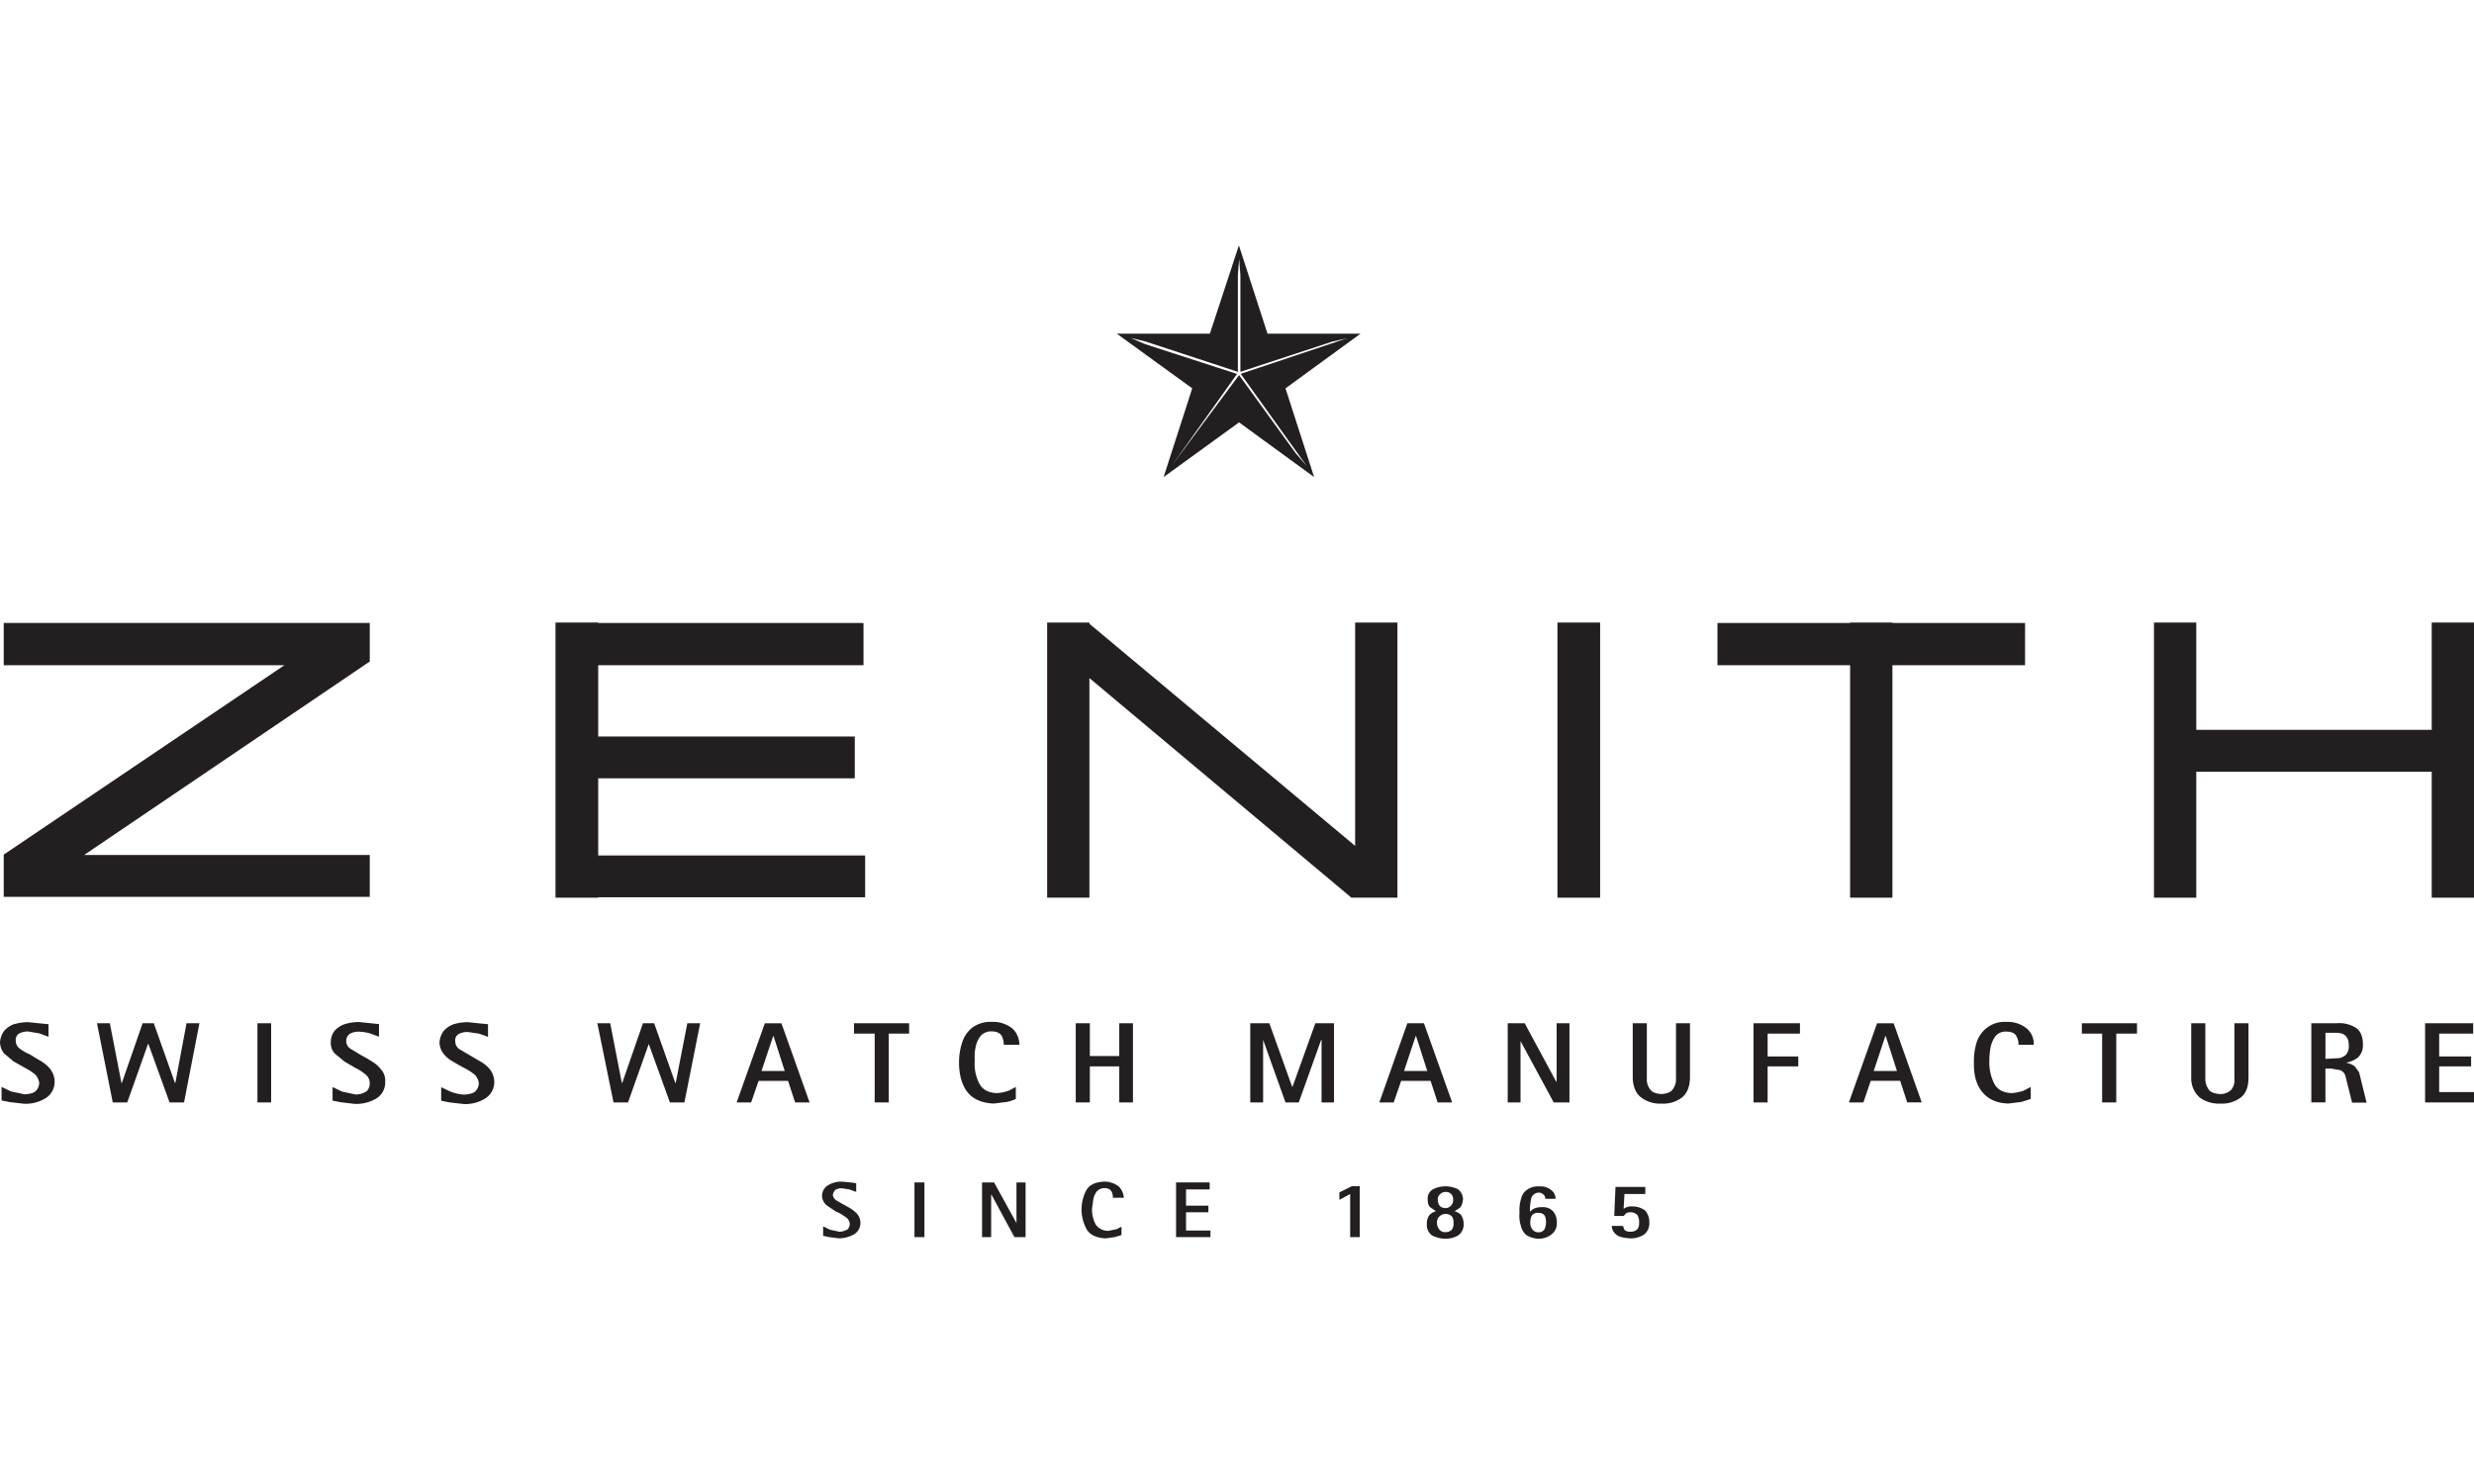 <?xml version="1.0" encoding="utf-8"?><svg id="Layer_1" data-name="Layer 1" xmlns="http://www.w3.org/2000/svg" viewBox="0 0 730 438"><title>Zenith</title><path d="M385.43,137.37l-3.06-3.54-16.76-23.12L345.8,137.37l19.21-27-27.15-8.81-4.28-1.84,4.52,1.1,27.16,8.93V81.11l0.37-4.65L366,81.11v28.63l27.16-8.93,4.4-1L366.1,110.34l19.33,27h0v0Zm16-38.89H374l-8.44-26.06L357,98.48H329.53l22.26,16.14-8.44,26.18,22.26-16.14,22.14,16.14-8.44-26.18,22.14-16.14h0Z" style="fill:#231f20"/><polygon points="412.34 183.74 399.86 183.74 399.86 249.66 321.45 184.1 321.45 183.74 308.98 183.74 308.98 264.95 321.45 264.95 321.45 200.13 398.76 264.95 412.34 264.95 412.34 183.74 412.34 183.74" style="fill:#231f20"/><polygon points="506.77 183.87 506.77 196.34 545.91 196.34 545.91 264.95 558.39 264.95 558.39 196.34 597.53 196.34 597.53 183.87 558.39 183.87 558.39 183.74 545.91 183.74 545.91 183.87 506.77 183.87 506.77 183.87" style="fill:#231f20"/><polygon points="472.15 183.74 459.55 183.74 459.55 264.95 472.15 264.95 472.15 183.74 472.15 183.74" style="fill:#231f20"/><polygon points="648.05 215.41 648.05 183.74 635.57 183.74 635.57 264.95 648.05 264.95 648.05 227.78 717.53 227.78 717.53 264.95 730 264.95 730 183.74 717.53 183.74 717.53 215.41 648.05 215.41 648.05 215.41" style="fill:#231f20"/><path d="M663.46,318.28V302H659.3v16.27a4.79,4.79,0,0,1-.85,3.3,4.58,4.58,0,0,1-3.3,1.34c-1.71-.12-2.82-0.49-3.43-1.34a5.57,5.57,0,0,1-1-3.3V302h-4.16v16.27a7.56,7.56,0,0,0,2.45,5.62,9.59,9.59,0,0,0,6.12,1.84,9.35,9.35,0,0,0,6.11-1.84c1.47-1.22,2.2-3.06,2.2-5.62h0Z" style="fill:#231f20"/><polygon points="729.76 305.07 729.76 302.01 715.57 302.01 715.57 325.38 730 325.38 730 322.32 719.73 322.32 719.73 314.74 729.15 314.74 729.15 311.81 719.73 311.81 719.73 305.07 729.76 305.07 729.76 305.07" style="fill:#231f20"/><path d="M595.57,308.38h4.53a6,6,0,0,0-2-4.77,8.94,8.94,0,0,0-6.12-2,8.41,8.41,0,0,0-5.5,1.59,8.81,8.81,0,0,0-3.18,4.28,18.45,18.45,0,0,0-.85,6.12c-0.12,3.67.73,6.61,2.44,8.69s4.16,3.3,7.71,3.42l3.91-.49,2.69-.86v-3.55l-2.08,1.1a15.18,15.18,0,0,1-3.55.73c-2.45-.12-4.16-1-5.14-2.81A13.9,13.9,0,0,1,587,313a21.09,21.09,0,0,1,.37-3.92,8.11,8.11,0,0,1,1.47-3.3,3.89,3.89,0,0,1,3.2-1.3c1.47,0,2.57.49,2.93,1.35a4.47,4.47,0,0,1,.61,2.57h0Z" style="fill:#231f20"/><polygon points="624.44 305.07 630.56 305.07 630.56 302.01 614.29 302.01 614.29 305.07 620.28 305.07 620.28 325.38 624.44 325.38 624.44 305.07 624.44 305.07" style="fill:#231f20"/><path d="M498.69,302h-4.16v16.27a4.83,4.83,0,0,1-1,3.3c-0.61.86-1.71,1.22-3.3,1.34-1.59-.12-2.69-0.49-3.3-1.34a4.83,4.83,0,0,1-1-3.3V302h-4.16v16.27c0.12,2.45.86,4.4,2.45,5.62a9.23,9.23,0,0,0,6,1.84,9.12,9.12,0,0,0,6.12-1.84c1.47-1.22,2.21-3.06,2.32-5.62V302h0Z" style="fill:#231f20"/><path d="M556.31,305.81h0.12l3.3,10.28h-6.85l3.42-10.28h0Zm2.45-3.79h-4.89l-8.32,23.36h4.28L552,319h8.68l2.08,6.36h4.28L558.75,302h0Z" style="fill:#231f20"/><polygon points="531.11 302.01 517.41 302.01 517.41 325.38 521.57 325.38 521.57 314.74 530.62 314.74 530.62 311.81 521.57 311.81 521.57 305.07 531.11 305.07 531.11 302.01 531.11 302.01" style="fill:#231f20"/><polygon points="389.83 306.92 389.95 306.92 389.95 325.38 393.62 325.38 393.62 302.01 388.12 302.01 381.39 320.74 381.27 320.74 374.54 302.01 368.91 302.01 368.91 325.38 372.71 325.38 372.71 306.92 372.71 306.92 379.31 325.38 383.22 325.38 389.83 306.92 389.83 306.92" style="fill:#231f20"/><path d="M417.72,305.81h0.12l3.3,10.28h-6.85l3.43-10.28h0Zm-6.48,19.57,2.2-6.36h8.68l2.08,6.36h4.28L420.16,302h-4.89L407,325.38h4.24Z" style="fill:#231f20"/><polygon points="449.89 302.01 444.88 302.01 444.88 325.38 448.66 325.38 448.66 307.27 448.66 307.27 458.45 325.38 463.1 325.38 463.1 302.01 459.31 302.01 459.31 319.26 459.19 319.26 449.89 302.01 449.89 302.01" style="fill:#231f20"/><path d="M454,358a1.94,1.94,0,0,1,1.83.86,5,5,0,0,1-.12,4,2.1,2.1,0,0,1-1.71.86,2.22,2.22,0,0,1-1.84-.86,3,3,0,0,1-.61-2.08,3.73,3.73,0,0,1,.49-2.08,2.25,2.25,0,0,1,2-.73h0Zm5-4.16a3.25,3.25,0,0,0-1.1-2.45,5.06,5.06,0,0,0-3.67-1.22,5.47,5.47,0,0,0-3.67,1,4.25,4.25,0,0,0-1.71,2.57,11.13,11.13,0,0,0-.49,4.16,9.56,9.56,0,0,0,.37,3.79,5.34,5.34,0,0,0,1.59,2.81,7.23,7.23,0,0,0,3.67,1.1,6,6,0,0,0,3.91-1.35,4,4,0,0,0,1.47-3.3,5,5,0,0,0-1.1-3.43,4.07,4.07,0,0,0-3.3-1.22,5.13,5.13,0,0,0-2.2.37,3.82,3.82,0,0,0-1.34,1,16.81,16.81,0,0,1,.37-3.91A2.35,2.35,0,0,1,454,352a2,2,0,0,1,1.47.61,1.55,1.55,0,0,1,.49,1.22h3Z" style="fill:#231f20"/><path d="M424,360.85a2.48,2.48,0,0,1,.73-1.83,2.66,2.66,0,0,1,3.67,0,2.94,2.94,0,0,1,.49,1.83,3.27,3.27,0,0,1-.49,2.08,2.48,2.48,0,0,1-1.83.73,2.15,2.15,0,0,1-1.84-.73,3.24,3.24,0,0,1-.73-2.08h0Zm0.24-6.73a2,2,0,0,1,.74-1.71,2.31,2.31,0,0,1,1.59-.61,2.09,2.09,0,0,1,2.2,2.33,2.33,2.33,0,0,1-2.2,2.45,2.65,2.65,0,0,1-1.71-.61,3,3,0,0,1-.61-1.83h0v0Zm7.46-.12a3.89,3.89,0,0,0-1.5-3,8.29,8.29,0,0,0-7.34,0,3.07,3.07,0,0,0-1.59,2.94c0,1.22.25,2.08,0.86,2.45l1.59,1.1a4.44,4.44,0,0,0-1.83,1,4,4,0,0,0-.86,2.81,3.73,3.73,0,0,0,1.47,3.31,9,9,0,0,0,4,1,7.28,7.28,0,0,0,3.79-1,3.92,3.92,0,0,0,1.59-3.31,4.74,4.74,0,0,0-.85-2.81,4.49,4.49,0,0,0-1.84-1l1.59-1a4.1,4.1,0,0,0,.86-2.45h0.06Z" style="fill:#231f20"/><polygon points="398.39 352.42 398.39 365.13 401.21 365.13 401.21 350.1 398.88 350.1 395.21 351.93 395.21 354.13 398.39 352.42 398.39 352.42" style="fill:#231f20"/><path d="M479.37,352.41h6.11v-2.08h-8.8l-0.37,8.56h2.81l0.61-.73a2.46,2.46,0,0,1,1.35-.36,2.74,2.74,0,0,1,2.08.85,3.77,3.77,0,0,1,.49,2.08c0.12,1.83-.74,2.81-2.57,2.81a2.57,2.57,0,0,1-1.71-.49l-0.49-1.22h-3.31a3.38,3.38,0,0,0,1.22,2.45c0.73,0.73,2.2,1.1,4.28,1.22a7.12,7.12,0,0,0,4-1.1,4.11,4.11,0,0,0,1.59-3.55,5.18,5.18,0,0,0-1.22-3.55,6,6,0,0,0-3.67-1.22,3.74,3.74,0,0,0-2.69.73l0.25-4.4h0Z" style="fill:#231f20"/><polygon points="1.1 183.87 1.1 196.34 83.91 196.34 1.1 252.24 1.1 264.71 109.11 264.71 109.11 252.35 24.83 252.35 109.11 195.24 109.11 183.87 1.1 183.87 1.1 183.87" style="fill:#231f20"/><polygon points="176.51 183.87 176.51 183.74 163.91 183.74 163.91 264.95 176.51 264.95 176.51 264.83 255.28 264.83 255.28 252.49 176.51 252.49 176.51 229.72 252.22 229.72 252.22 217.38 176.51 217.38 176.51 196.34 254.79 196.34 254.79 183.87 176.51 183.87 176.51 183.87" style="fill:#231f20"/><path d="M296.26,308.38h4.52a6.46,6.46,0,0,0-2-4.77,9.06,9.06,0,0,0-6.24-2,8.88,8.88,0,0,0-5.5,1.59,8.64,8.64,0,0,0-3.06,4.28,18.29,18.29,0,0,0-1,6.12c0,3.67.86,6.61,2.45,8.69s4.28,3.3,7.83,3.42l3.91-.49a12.22,12.22,0,0,0,2.57-.86v-3.55l-2.08,1.1a13.86,13.86,0,0,1-3.55.73c-2.45-.12-4.16-1-5.14-2.81a12.68,12.68,0,0,1-1.35-6.85,13.94,13.94,0,0,1,.25-3.92,8,8,0,0,1,1.47-3.3,4.06,4.06,0,0,1,3.18-1.35c1.59,0,2.57.49,3.06,1.35a5.72,5.72,0,0,1,.61,2.57h0Z" style="fill:#231f20"/><polygon points="268.25 305.07 268.25 302.01 251.98 302.01 251.98 305.07 258.09 305.07 258.09 325.38 262.25 325.38 262.25 305.07 268.25 305.07 268.25 305.07" style="fill:#231f20"/><polygon points="321.58 302.01 317.42 302.01 317.42 325.38 321.58 325.38 321.58 314.74 330.26 314.74 330.26 325.38 334.3 325.38 334.3 302.01 330.26 302.01 330.26 311.69 321.58 311.69 321.58 302.01 321.58 302.01" style="fill:#231f20"/><polygon points="206.6 302.01 202.81 302.01 199.38 319.63 199.26 319.63 193.02 302.01 189.72 302.01 183.6 319.63 183.48 319.63 180.05 302.01 176.26 302.01 181.03 325.38 185.31 325.38 191.43 308.13 191.43 308.13 197.67 325.38 201.95 325.38 206.6 302.01 206.6 302.01" style="fill:#231f20"/><path d="M228.13,305.81h0.12l3.3,10.28H224.7l3.43-10.28h0Zm2.44-3.79h-4.89l-8.32,23.36h4.28l2.2-6.36h8.69l2.08,6.36h4.28L230.57,302h0Z" style="fill:#231f20"/><path d="M247.09,354.49a2.52,2.52,0,0,1-1.35-1.71,2.76,2.76,0,0,1,.74-1.59,4,4,0,0,1,1.83-.49l2.33,0.36,2,0.73v-2.57L251,349l-2.57-.24a7.52,7.52,0,0,0-4.16,1.1,3.66,3.66,0,0,0-1.71,3.18,3.84,3.84,0,0,0,1.34,2.69l2.69,1.83a12.14,12.14,0,0,1,2.81,1.59,2.65,2.65,0,0,1,1.35,2.08,2.58,2.58,0,0,1-.61,1.59,5.23,5.23,0,0,1-2.45.73l-2.81-.61-2-1v2.81l1.71,0.37,2.94,0.37a9.1,9.1,0,0,0,4.53-1.22,3.92,3.92,0,0,0,1.83-3.43,4.17,4.17,0,0,0-1.34-2.94,10.6,10.6,0,0,0-2.69-1.84L247,354.43h0Z" style="fill:#231f20"/><polygon points="356.93 351.06 356.93 348.99 347.02 348.99 347.02 365.13 357.17 365.13 357.17 363.19 349.96 363.19 349.96 357.8 356.56 357.8 356.56 355.85 349.96 355.85 349.96 351.06 356.93 351.06 356.93 351.06" style="fill:#231f20"/><path d="M328.3,353.51h3.31a5.16,5.16,0,0,0-1.47-3.3,7.14,7.14,0,0,0-4.28-1.47c-2.45.12-4.28,0.86-5.26,2.44a12.12,12.12,0,0,0,.25,12c1.1,1.47,2.94,2.2,5.38,2.32l2.69-.37,2-.61v-2.45l-1.47.73-2.45.49a4.48,4.48,0,0,1-3.67-1.84,9.17,9.17,0,0,1-1.1-4.77L322.6,354a5.76,5.76,0,0,1,1-2.32,2.94,2.94,0,0,1,2.33-1,2.29,2.29,0,0,1,2.08,1,4.06,4.06,0,0,1,.36,1.83H328.3Z" style="fill:#231f20"/><polygon points="302.62 348.99 299.93 348.99 299.93 360.98 299.93 360.98 293.32 348.99 289.77 348.99 289.77 365.13 292.46 365.13 292.46 352.65 292.58 352.65 299.32 365.13 302.62 365.13 302.62 348.99 302.62 348.99" style="fill:#231f20"/><polygon points="272.77 348.99 269.83 348.99 269.83 365.13 272.77 365.13 272.77 348.99 272.77 348.99" style="fill:#231f20"/><polygon points="80 302.01 75.96 302.01 75.96 325.38 80 325.38 80 302.01 80 302.01" style="fill:#231f20"/><polygon points="58.84 302.01 55.04 302.01 51.74 319.63 51.62 319.63 45.38 302.01 42.08 302.01 35.96 319.63 35.84 319.63 32.41 302.01 28.62 302.01 33.27 325.38 37.55 325.38 43.67 308.13 43.79 308.13 50.03 325.38 54.31 325.38 58.84 302.01 58.84 302.01" style="fill:#231f20"/><path d="M689.39,304.83c2.44,0,3.67,1.22,3.67,3.79a4,4,0,0,1-.73,2.57,4.36,4.36,0,0,1-2,1.1l-4.16.24v-7.7h3.22Zm7.83,3.3c0-2.21-.74-3.91-2.08-4.77a9.17,9.17,0,0,0-5.75-1.35H682v23.36h4.16v-10h1.59l2.81,0.49a2.7,2.7,0,0,1,1.47,1.59l2,8h4.28l-2.2-8.93-1.22-1.71a5.08,5.08,0,0,0-2.45-1.1v-0.12a7.4,7.4,0,0,0,3.3-1.47,4.8,4.8,0,0,0,1.47-3.91h0Z" style="fill:#231f20"/><path d="M101.77,302.26a7,7,0,0,0-3.06,2,5.48,5.48,0,0,0-1.1,3.43,4.44,4.44,0,0,0,1.22,3.3l2.81,2.32,3.43,2a12.56,12.56,0,0,1,2.81,1.84,3.23,3.23,0,0,1,1.22,2.57,3.42,3.42,0,0,1-.86,2.32,5.86,5.86,0,0,1-3.3,1l-4-.86-2.81-1.34v4l2.44,0.49,4.16,0.49a11.59,11.59,0,0,0,6.48-1.71,5.56,5.56,0,0,0,2.45-4.89,4.84,4.84,0,0,0-1.22-3.55,9,9,0,0,0-2.81-2.45c-1.1-.74-2.32-1.35-3.43-2l-2.81-1.71a2.6,2.6,0,0,1-1.22-2.2,2.48,2.48,0,0,1,1.1-2.2,5,5,0,0,1,2.57-.61,13.37,13.37,0,0,1,3.3.49l2.69,1v-3.73l-5.87-.61a14.18,14.18,0,0,0-4.16.61h0Z" style="fill:#231f20"/><path d="M144,306v-3.7l-6-.61a14.82,14.82,0,0,0-4.16.61,7.29,7.29,0,0,0-2.94,2,6.42,6.42,0,0,0-1.22,3.43,5.68,5.68,0,0,0,1.22,3.3,8.66,8.66,0,0,0,2.81,2.32c1.22,0.74,2.32,1.35,3.55,2a16.12,16.12,0,0,1,2.81,1.84,4.25,4.25,0,0,1,1.22,2.57,3.57,3.57,0,0,1-1,2.32c-0.61.61-1.71,0.86-3.3,1a13.93,13.93,0,0,1-4-.86l-2.81-1.34v4l2.45,0.49,4.28,0.49a11.17,11.17,0,0,0,6.36-1.71,5.65,5.65,0,0,0,2.57-4.89,6.15,6.15,0,0,0-1.22-3.55,9.54,9.54,0,0,0-2.94-2.45l-6.24-3.67a2.77,2.77,0,0,1-1.1-2.2,2.15,2.15,0,0,1,1-2.2,5.69,5.69,0,0,1,2.57-.61l3.43,0.49c1,0.37,1.83.61,2.69,1h0Z" style="fill:#231f20"/><path d="M4.16,302.26a7.31,7.31,0,0,0-2.94,2A6.46,6.46,0,0,0,0,307.64a5.71,5.71,0,0,0,1.22,3.3L4,313.27l3.54,2a16,16,0,0,1,2.81,1.84,4.22,4.22,0,0,1,1.22,2.57,3.57,3.57,0,0,1-1,2.32c-0.61.61-1.71,0.86-3.3,1l-4-.86L0.46,320.8v4l2.45,0.49,4.28,0.49a11.2,11.2,0,0,0,6.36-1.71,5.66,5.66,0,0,0,2.57-4.89,6.16,6.16,0,0,0-1.22-3.55,9.5,9.5,0,0,0-2.9-2.48l-3.3-2a13.25,13.25,0,0,1-2.94-1.71,2.78,2.78,0,0,1-1.1-2.2,2.16,2.16,0,0,1,1-2.2,5.67,5.67,0,0,1,2.57-.61L11.62,305l2.69,1v-3.7l-6-.61a14.84,14.84,0,0,0-4.16.61h0Z" style="fill:#231f20"/><rect width="730" height="438" style="fill:none"/></svg>